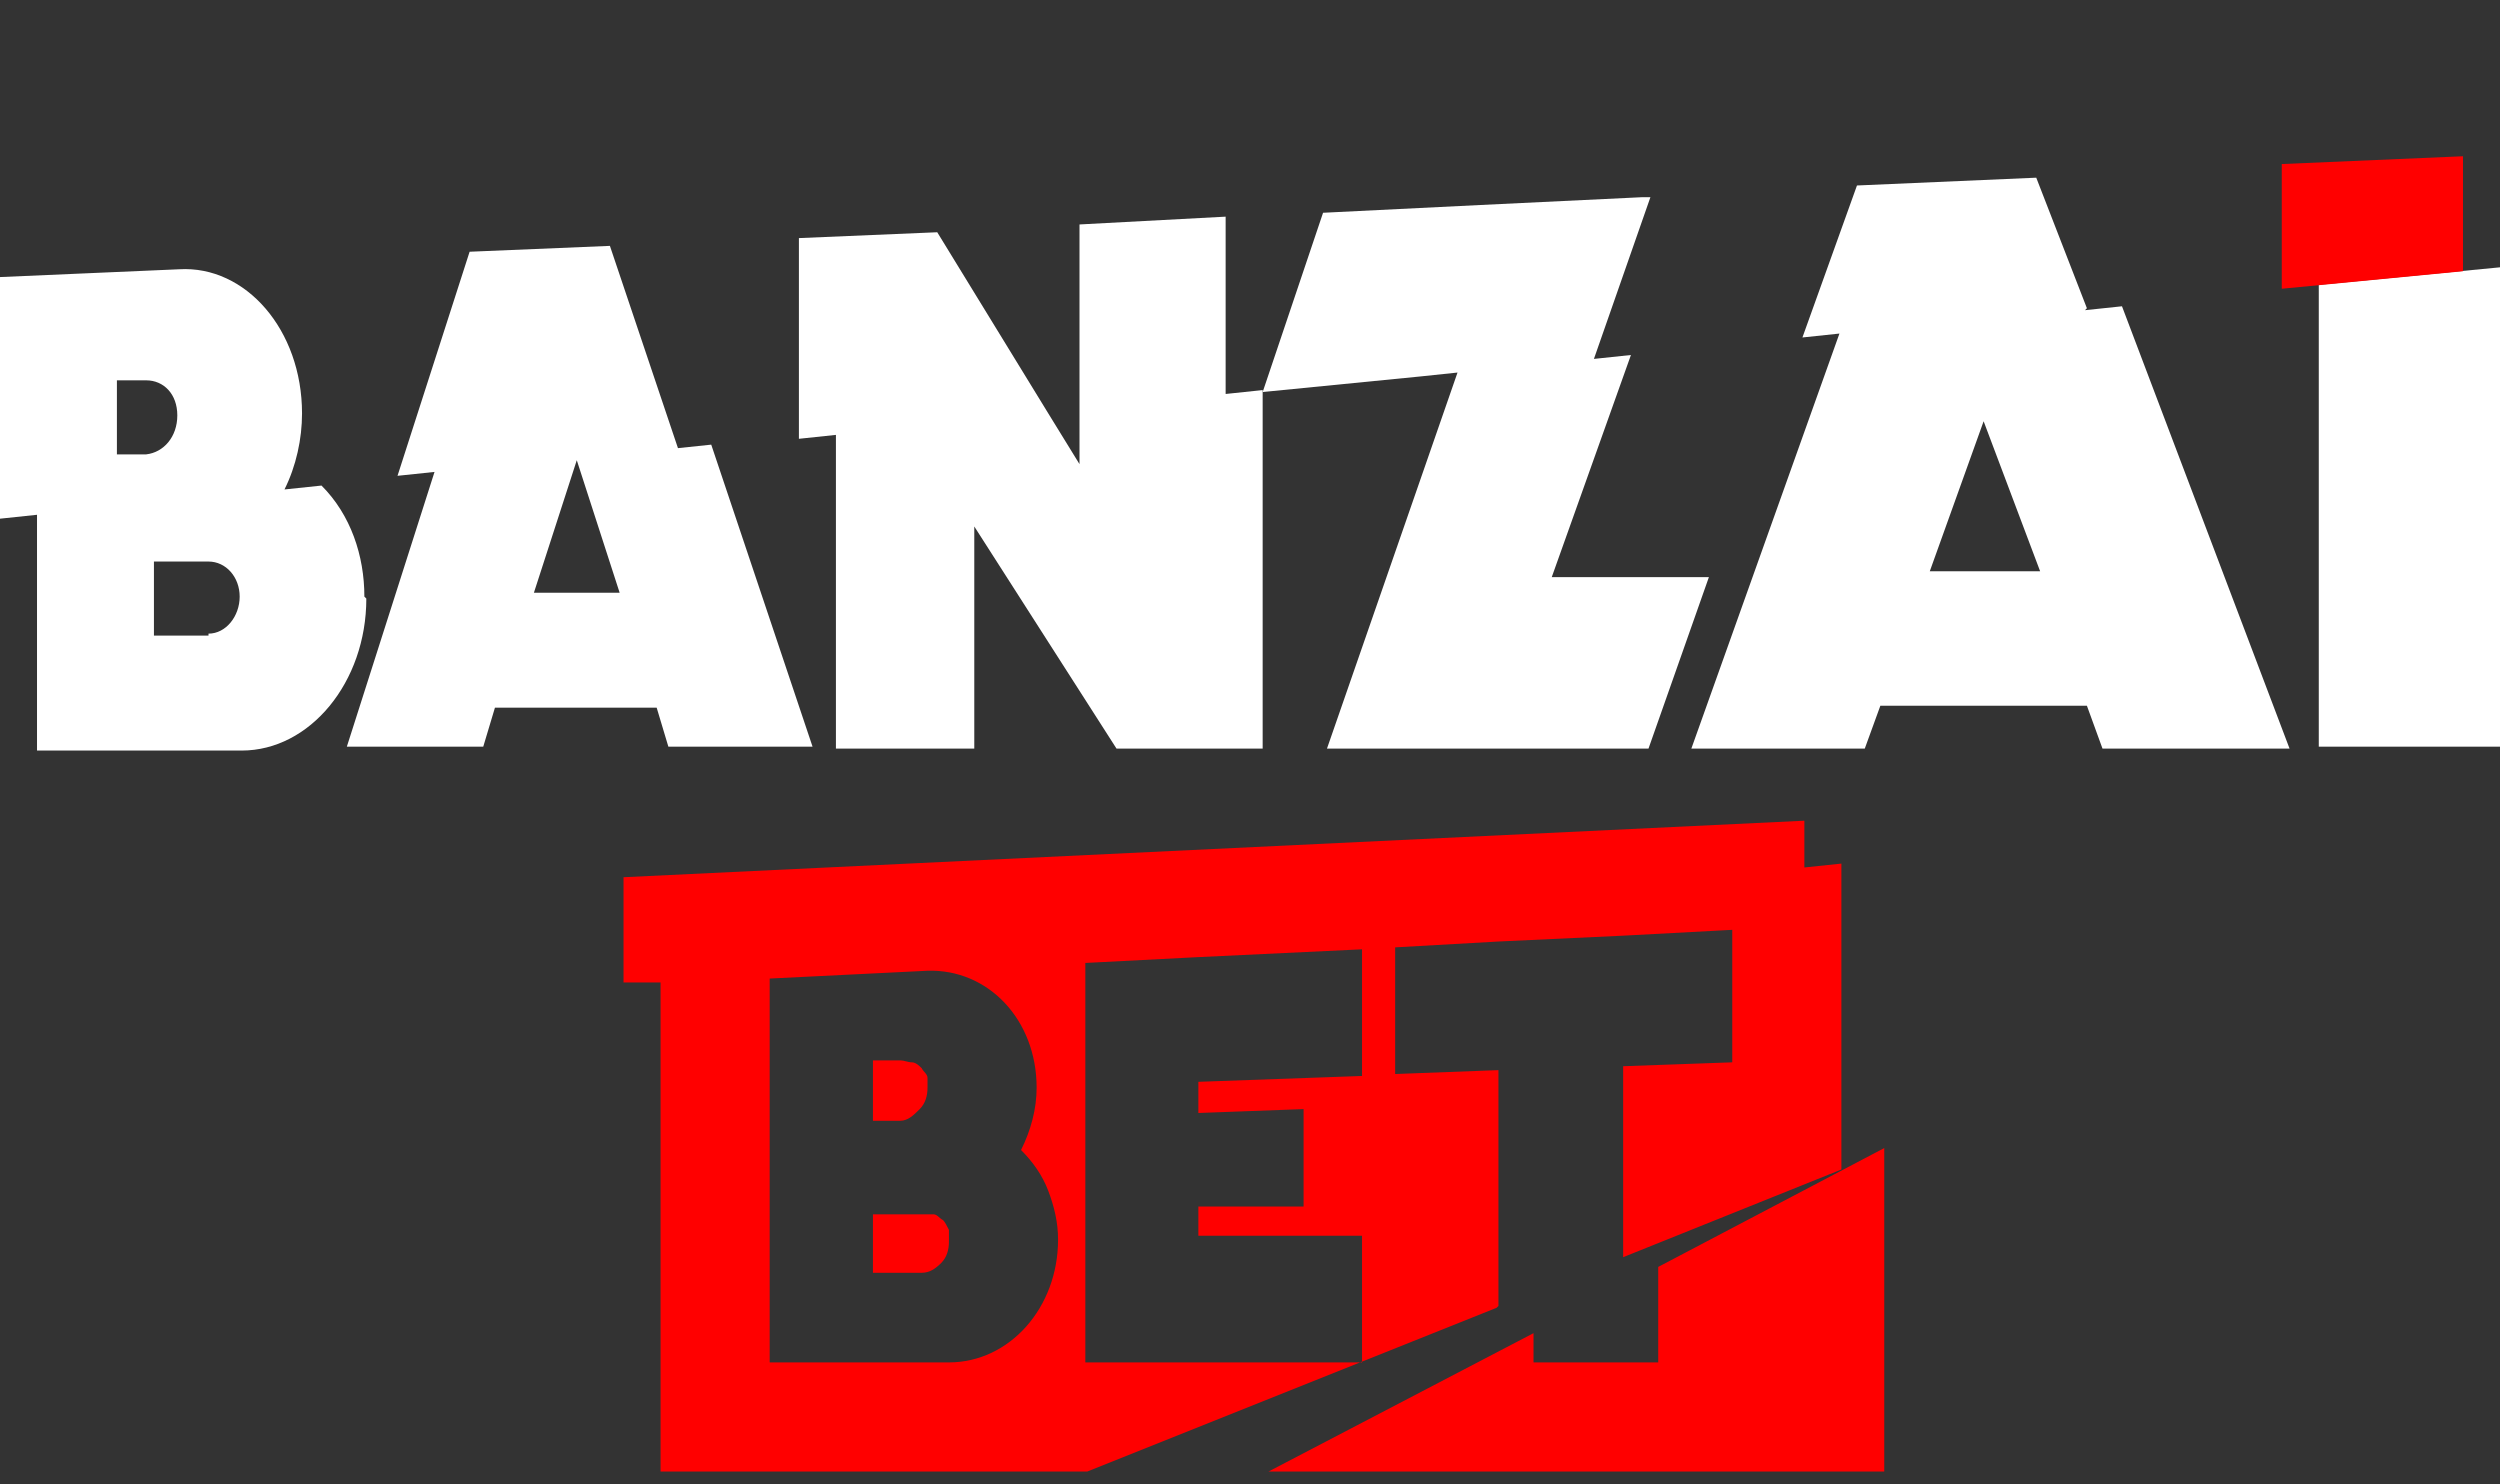 <?xml version="1.0" encoding="utf-8"?>
<svg xmlns="http://www.w3.org/2000/svg" fill="none" height="95" viewBox="0 0 160 95" width="160">
<rect x="0" y="0" width="160" height="95" fill="#333333" stroke="none"/>
<path d="M60.732 79.462C60.732 79.961 60.608 80.46 60.234 80.834C59.859 81.208 59.485 81.458 58.986 81.458H55.869V77.716H58.986C59.236 77.716 59.485 77.716 59.735 77.716C59.984 77.716 60.109 77.966 60.358 78.09C60.483 78.215 60.608 78.465 60.732 78.714C60.732 78.963 60.732 79.213 60.732 79.462ZM59.361 69.735C59.361 69.486 59.361 69.236 59.361 68.987C59.361 68.737 59.111 68.613 58.986 68.363C58.862 68.238 58.612 67.989 58.363 67.989C58.114 67.989 57.864 67.864 57.615 67.864H55.869V71.73H57.615C58.114 71.73 58.488 71.356 58.862 70.982C59.236 70.608 59.361 70.109 59.361 69.61V69.735ZM95.776 83.702L69.587 94.178H42.276V62.876H39.906C39.906 63.001 39.906 56.142 39.906 56.142L115.479 52.525V55.518L117.849 55.269V74.848L103.882 80.46V68.238L110.865 67.989V59.509L103.882 59.883L95.9 60.257L89.29 60.631V68.737L95.9 68.488V83.578L95.776 83.702ZM67.716 79.337C67.716 78.215 67.467 77.217 67.092 76.22C66.718 75.222 66.095 74.349 65.347 73.601C65.97 72.354 66.344 70.982 66.344 69.61C66.344 65.246 63.227 62.003 59.361 62.128L49.259 62.627V87.194H60.732C64.598 87.194 67.716 83.702 67.716 79.337ZM87.17 60.756L76.695 61.255L69.462 61.629V87.194H87.17V79.088H76.695C76.695 79.213 76.695 77.217 76.695 77.217H83.429V70.982L76.695 71.231V69.236L87.17 68.862V60.756ZM106.126 81.083V87.194H98.145V85.323L81.184 94.178H120.592V73.476L106.126 81.083Z" fill="#FF0000"/>
<path d="M43.398 28.706L39.034 15.736L30.055 16.111L25.441 30.452L27.81 30.203L22.198 47.786H30.928L31.676 45.292H42.027L42.775 47.786H52.003L45.519 28.457L43.149 28.706H43.398ZM34.17 37.934L36.914 29.454L39.657 37.934H34.17Z" fill="white"/>
<path d="M23.32 38.184C23.32 35.565 22.447 32.946 20.577 31.076L18.207 31.325C18.956 29.828 19.33 28.083 19.33 26.461C19.33 21.099 15.713 16.984 11.473 17.233L0 17.732V33.196L2.369 32.946V48.036H15.464C19.828 48.036 23.445 43.671 23.445 38.309L23.32 38.184ZM7.482 24.341H9.353C10.475 24.341 11.348 25.214 11.348 26.586C11.348 27.958 10.475 28.956 9.353 29.08H7.482V24.341ZM13.344 40.678H9.852V35.939H13.344C14.466 35.939 15.339 36.937 15.339 38.184C15.339 39.431 14.466 40.553 13.344 40.553V40.678Z" fill="white"/>
<path d="M133.562 19.727L130.32 11.372L118.846 11.871L115.355 21.598L117.724 21.348L108.246 47.911H119.345L120.343 45.167H133.562L134.56 47.911H146.532L135.807 19.602L133.437 19.852L133.562 19.727ZM123.461 36.687L126.952 26.96L130.569 36.563H123.461V36.687Z" fill="white"/>
<path d="M148.402 18.231V47.786H160V17.108L148.402 18.231Z" fill="white"/>
<path d="M99.267 37.062L104.38 22.72L102.011 22.97L105.627 12.619H105.129L94.778 13.118L84.676 13.617L80.811 25.09L90.912 24.092L93.281 23.843L84.926 47.911H105.503L109.369 36.937H99.143L99.267 37.062Z" fill="white"/>
<path d="M78.441 13.866L69.088 14.365V29.704L67.092 26.461L59.984 14.864L51.13 15.238V28.083L53.499 27.833V47.911H62.354V33.694L71.457 47.911H80.81V24.965L78.441 25.214V13.866Z" fill="white"/>
<path d="M146.033 18.48L157.631 17.358V10L146.033 10.499V18.48Z" fill="#FF0000"/>
</svg>